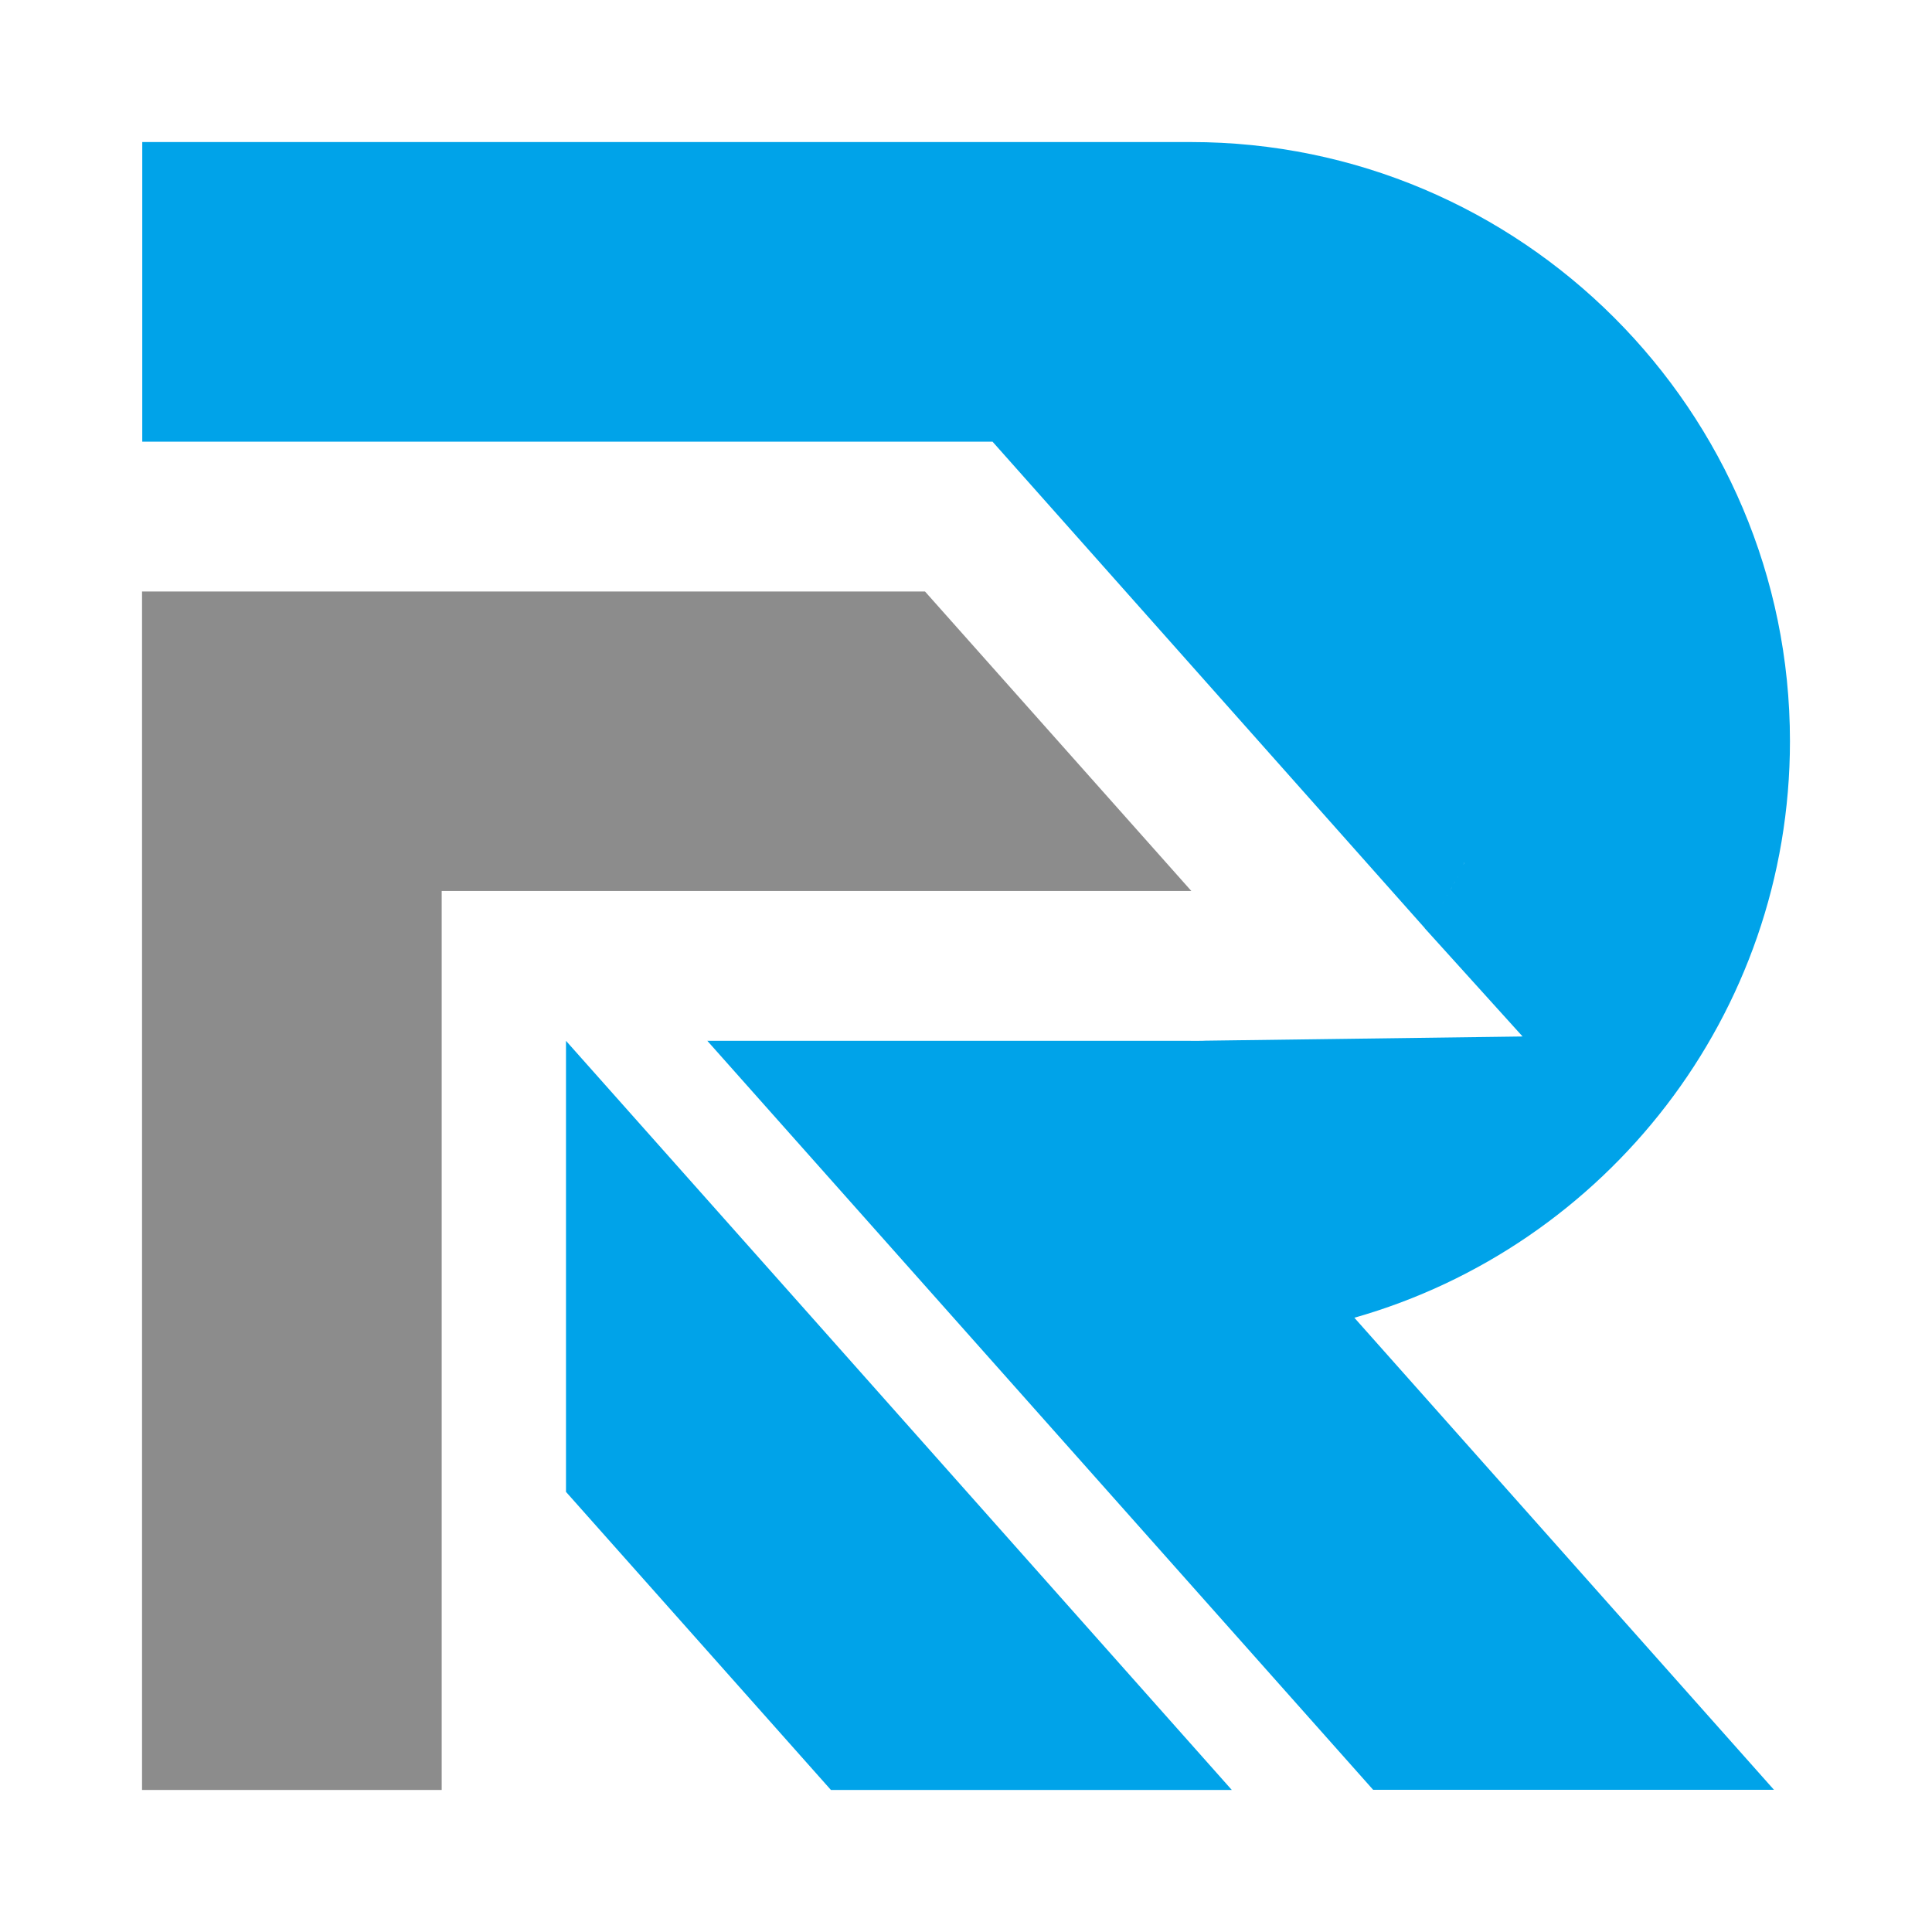 <?xml version="1.0" encoding="UTF-8"?>
<!DOCTYPE svg PUBLIC "-//W3C//DTD SVG 1.1//EN" "http://www.w3.org/Graphics/SVG/1.1/DTD/svg11.dtd">
<!-- Creator: CorelDRAW -->
<svg xmlns="http://www.w3.org/2000/svg" xml:space="preserve" width="355px" height="355px" version="1.1" style="shape-rendering:geometricPrecision; text-rendering:geometricPrecision; image-rendering:optimizeQuality; fill-rule:evenodd; clip-rule:evenodd"
viewBox="0 0 355 355"
 xmlns:xlink="http://www.w3.org/1999/xlink"
 xmlns:xodm="http://www.corel.com/coreldraw/odm/2003">
 <defs>
  <style type="text/css">
   <![CDATA[
    .fil0 {fill:none}
    .fil1 {fill:#8C8C8C;fill-rule:nonzero}
    .fil2 {fill:#00A3E9;fill-rule:nonzero}
   ]]>
  </style>
 </defs>
 <g id="Layer_x0020_1">
  <rect class="fil0" width="355" height="355"/>
  <polygon class="fil1" points="169.97,108.69 218.91,163.72 218.78,163.72 81.16,163.72 81.16,328.9 26.1,328.9 26.1,108.69 "/>
  <g id="_105553246258784">
   <path class="fil2" d="M218.78 191.25l-88.81 0 122.34 137.62 73.65 0 -77.1 -86.74c46.16,-13.11 80.04,-55.63 80.04,-105.94 0,-60.71 -49.38,-110.09 -110.09,-110.09l-192.67 0 0 55.06 156.24 0 79.43 89.39c1.28,-1.63 2.49,-3.29 3.57,-5.04l-0.12 0.19 -0.16 0.25 -0.54 0.8 -0.29 0.42 -0.51 0.73 -0.19 0.26c-0.19,0.25 -0.39,0.54 -0.58,0.79l-0.25 0.35 -0.61 0.8 0 0 17.61 19.3 -17.61 -19.3 17.61 19.3 -17.61 -19.3 0 0 -0.35 0.45 17.99 19.9 -58.15 0.77 -0.03 0 -0.04 0 -0.03 0c-0.38,0.03 -0.8,0.03 -1.21,0.03l-0.03 0 -0.03 0 -0.04 0 0 0 -0.03 0 -0.03 0 -0.03 0c-0.42,0 -0.8,0 -1.21,0l-0.04 0 -0.03 0 -0.06 0zm54.61 -48.11l0 0.07 0 0.06 0 -0.13zm-4.31 15.38l-0.06 0.13 -0.16 0.32 -0.22 0.47c0.16,-0.31 0.29,-0.6 0.41,-0.92l0.03 0zm-0.57 1.21l-0.06 0.16 -0.1 0.22c-0.16,0.35 -0.35,0.71 -0.51,1.06l-0.13 0.22 -0.06 0.13c0.32,-0.58 0.61,-1.18 0.89,-1.76l-0.03 -0.03zm-1.18 2.3l-0.13 0.22 -0.12 0.22 0.25 -0.47 0 0.03zm-0.51 0.96l-0.22 0.38 -0.23 0.35 -0.47 0.83 -0.2 0.32 -0.03 0.06c0.38,-0.64 0.77,-1.31 1.15,-1.95l0 0.01zm-22.11 -17.61c0.13,-0.35 0.26,-0.74 0.35,-1.09 -0.12,0.38 -0.22,0.74 -0.35,1.09z"/>
   <polygon class="fil2" points="104,274.13 152.68,328.9 226.34,328.9 149.24,242.13 104,191.25 "/>
  </g>
 </g>
</svg>
